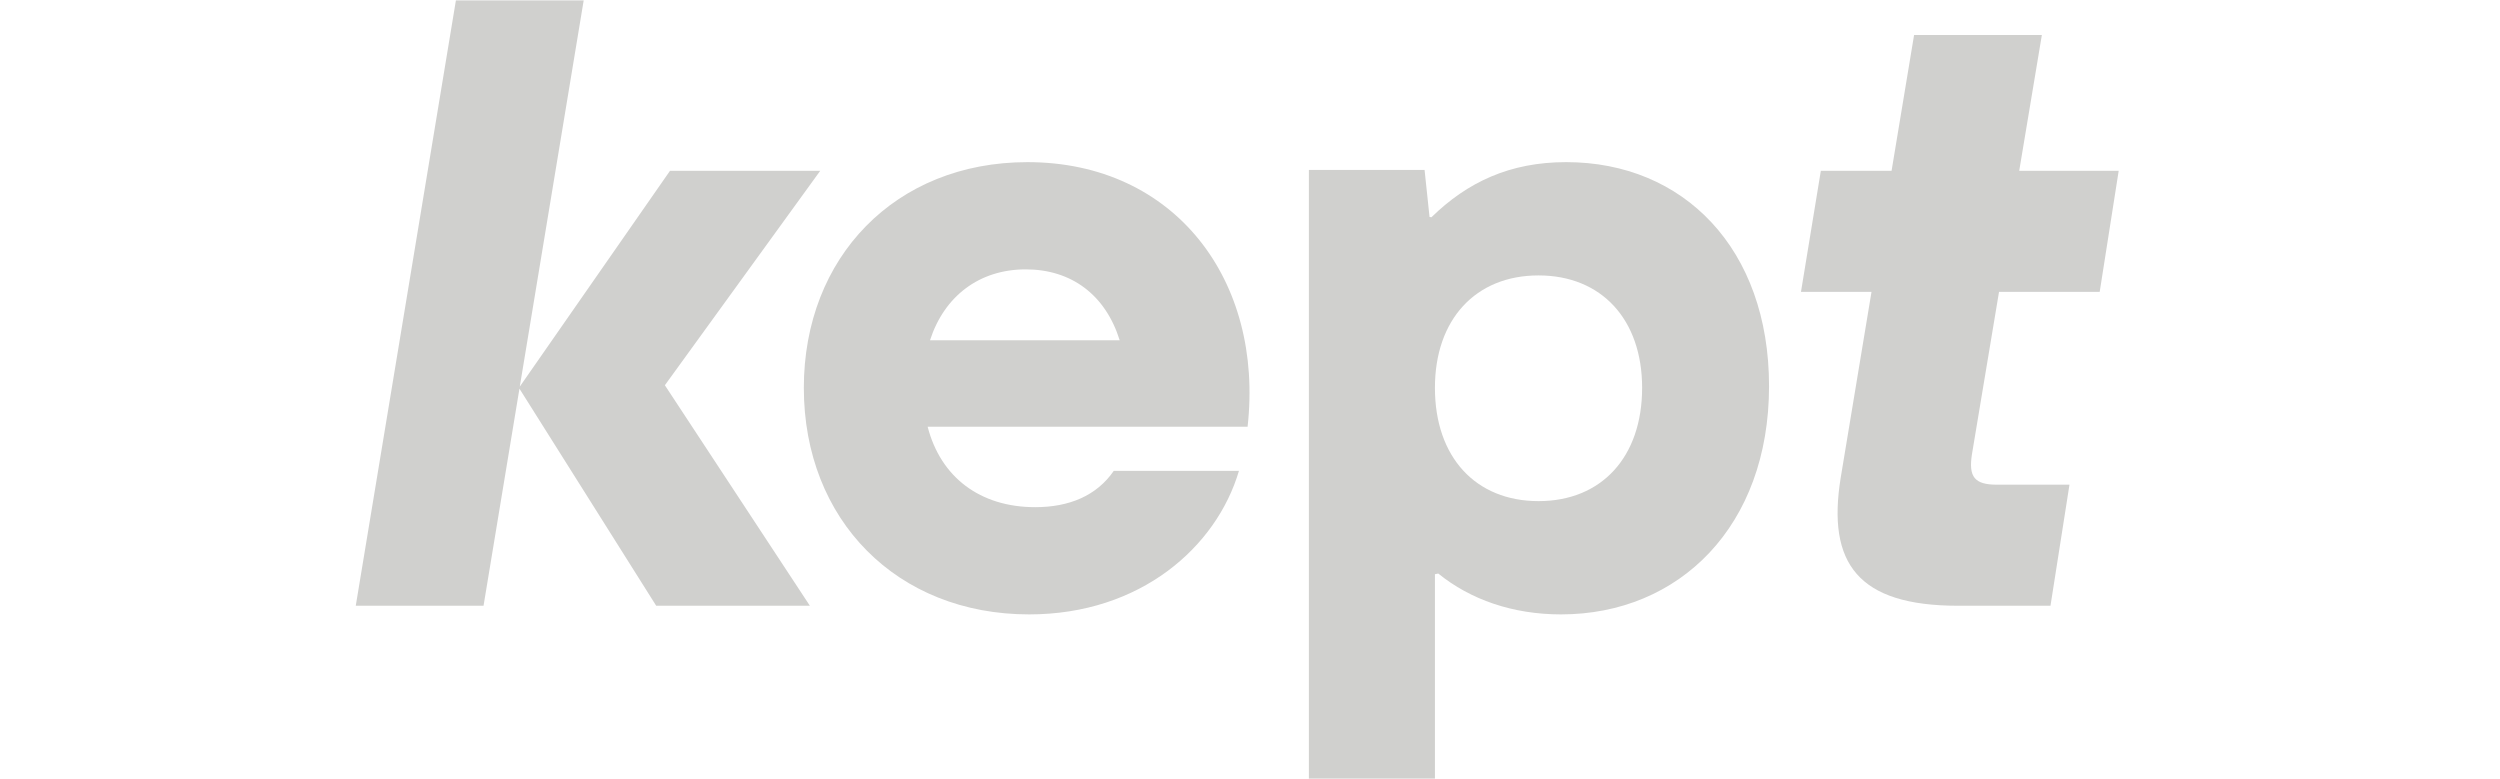 <?xml version="1.0" encoding="UTF-8"?> <svg xmlns="http://www.w3.org/2000/svg" width="321" height="100" viewBox="0 0 321 100" fill="none"><g clip-path="url(#clip0_381_689)"><path d="M105.318 21.929H86.03L66.741 49.64L74.945 0.055H58.538L45.68 77.779H62.086L66.697 49.905L84.256 77.779H103.988L85.369 49.464L105.318 21.929Z" fill="#D0D0CE"></path><mask id="mask0_381_689" style="mask-type:luminance" maskUnits="userSpaceOnUse" x="0" y="-69" width="321" height="228"><path d="M0 -68.49H321V158.854H0V-68.49Z" fill="white"></path></mask><g mask="url(#mask0_381_689)"><path d="M197.547 64.344C189.455 64.344 184.245 58.681 184.245 49.798C184.245 41.027 189.455 35.364 197.547 35.364C205.639 35.364 210.849 41.027 210.849 49.798C210.849 58.681 205.639 64.344 197.547 64.344ZM201.094 20.818C193.859 20.818 188.409 23.39 183.795 27.897L183.552 27.854L182.915 21.818H168.061V99.986H184.245V73.73L184.672 73.641C188.803 76.995 194.248 78.889 200.429 78.889C215.616 78.889 227.145 67.564 227.145 49.576C227.145 31.922 216.17 20.818 201.094 20.818Z" fill="#D0D0CE"></path></g><mask id="mask1_381_689" style="mask-type:luminance" maskUnits="userSpaceOnUse" x="0" y="-69" width="321" height="228"><path d="M0 -68.49H321V158.854H0V-68.49Z" fill="white"></path></mask><g mask="url(#mask1_381_689)"><path d="M131.701 34.587C137.589 34.587 141.95 37.876 143.769 43.691H119.413C121.246 38.024 125.743 34.587 131.701 34.587ZM131.923 20.819C114.962 20.819 103.212 33.032 103.212 49.798C103.212 66.787 115.184 78.889 132.144 78.889C146.444 78.889 156.199 70.229 159.081 60.458H143.008C140.791 63.678 137.243 65.121 132.92 65.121C125.833 65.121 120.78 61.267 119.11 54.795H160.19C162.296 36.03 150.878 20.819 131.923 20.819Z" fill="#D0D0CE"></path></g><mask id="mask2_381_689" style="mask-type:luminance" maskUnits="userSpaceOnUse" x="0" y="-69" width="321" height="228"><path d="M0 -68.49H321V158.854H0V-68.49Z" fill="white"></path></mask><g mask="url(#mask2_381_689)"><path d="M256.675 37.474H269.601L272.04 21.929H259.267L262.174 4.496H245.768L242.878 21.929H233.796L231.246 37.474H240.302L236.345 61.346C234.572 72.338 238.562 77.779 251.421 77.779H263.282L265.721 62.234H256.409C253.527 62.234 252.751 61.235 253.195 58.348L256.675 37.474Z" fill="#D0D0CE"></path></g></g><defs><clipPath id="clip0_381_689"><rect width="321" height="100" fill="white"></rect></clipPath></defs></svg> 